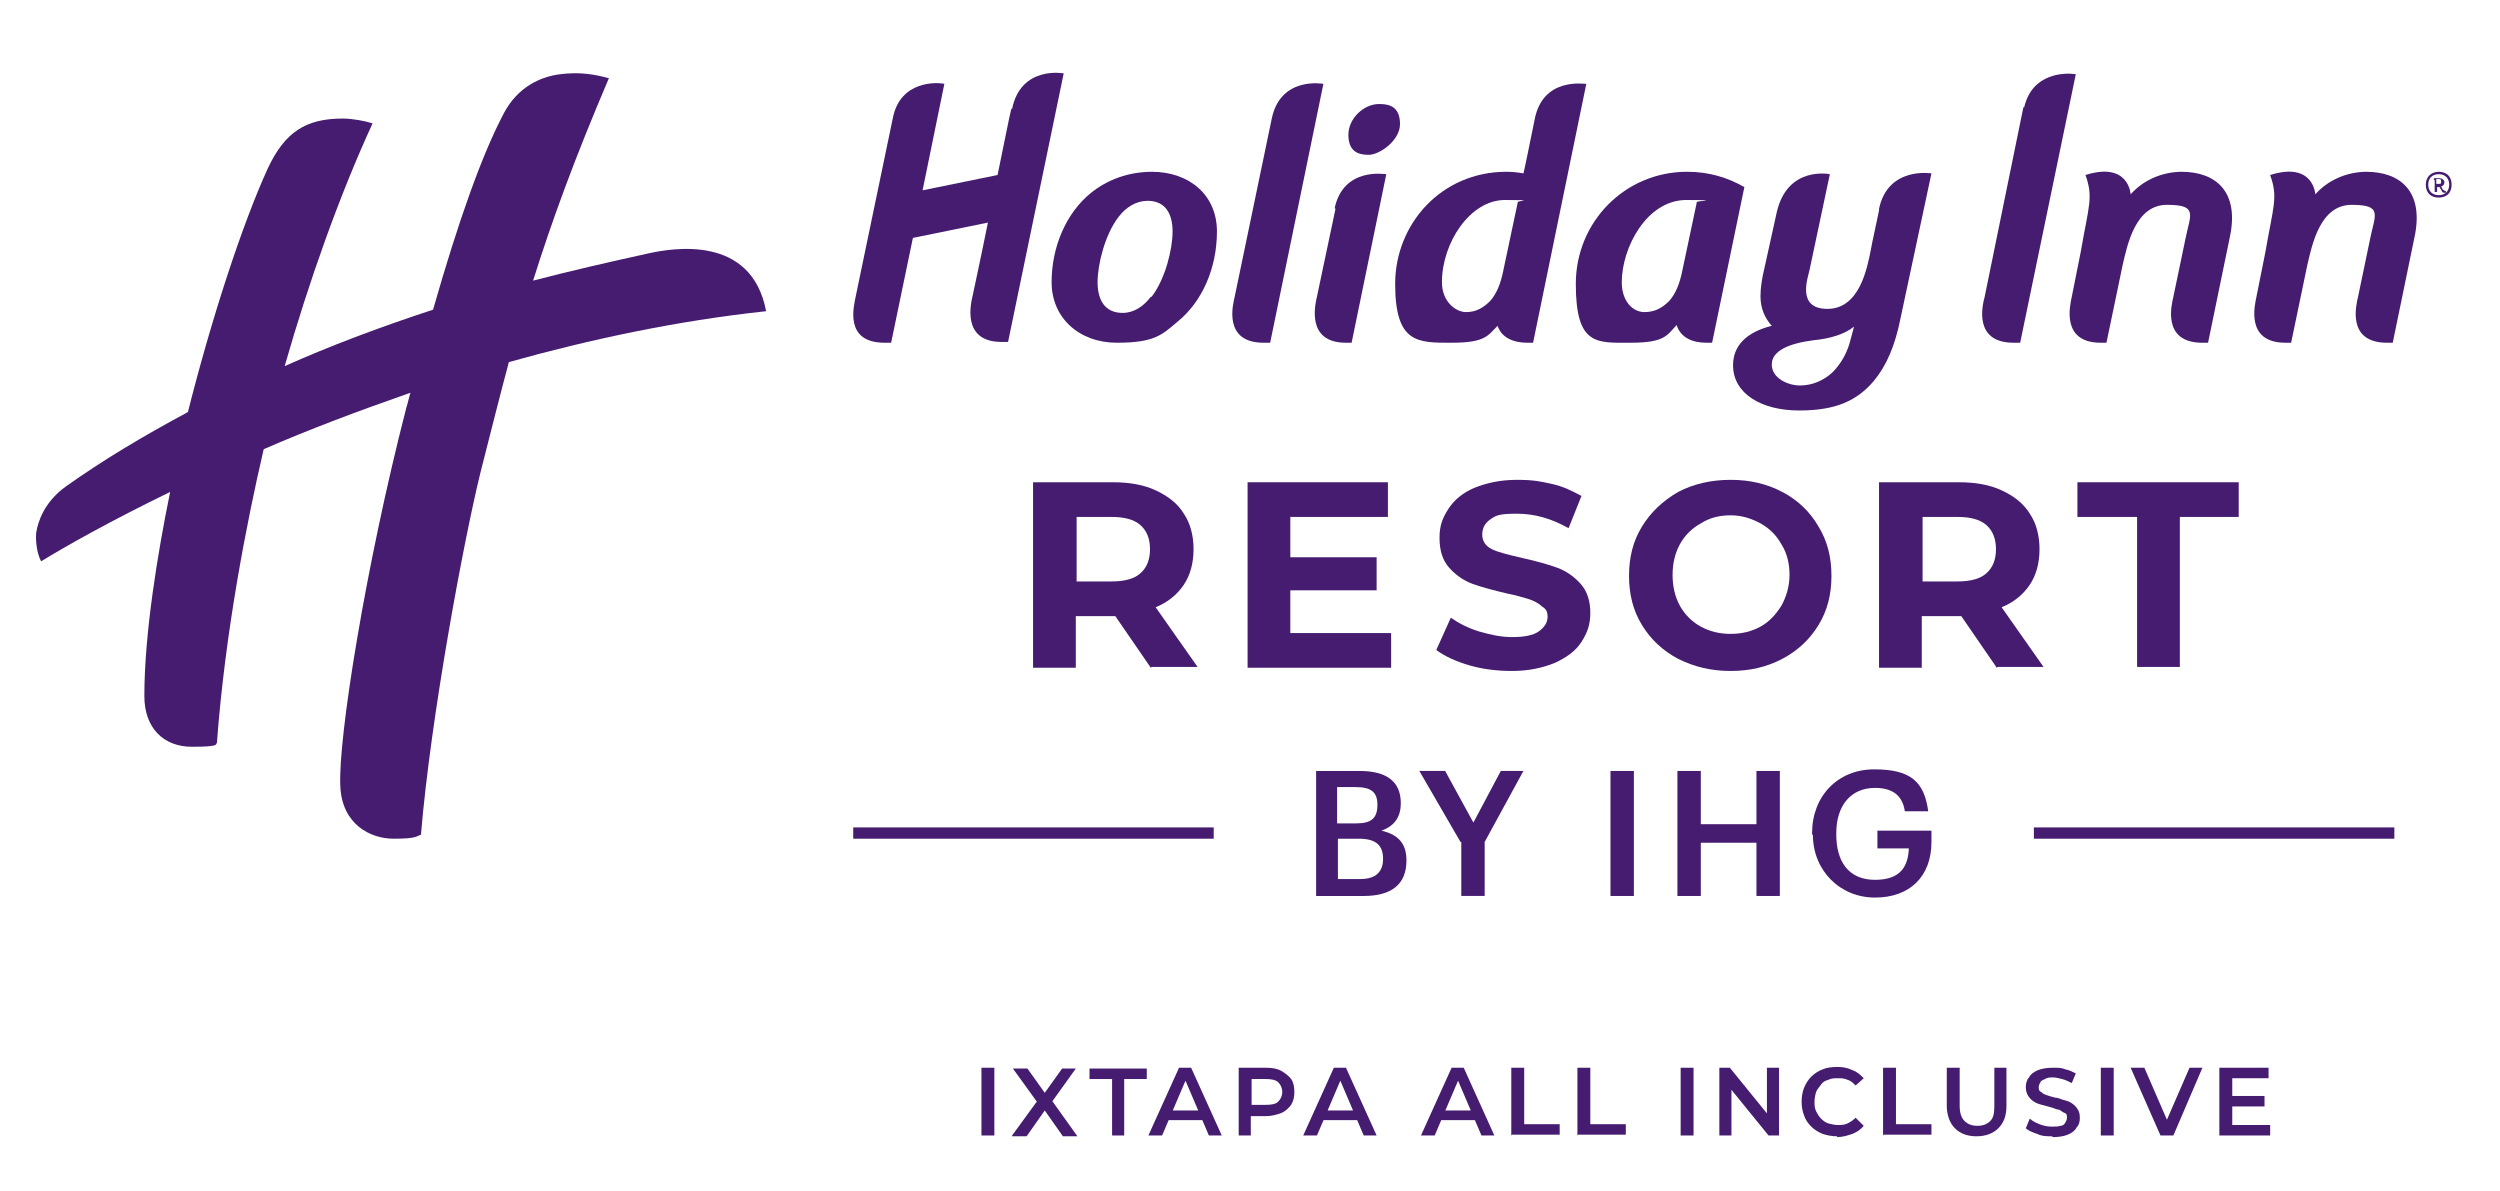 <svg xmlns="http://www.w3.org/2000/svg" id="Capa_1" width="310" height="147.7" viewBox="0 0 310 147.7"><g><g><path d="M264.9,64.1h-7.3v-4.3h20v4.3h-7.3v18.6h-5.3v-18.6Z" fill="#451c70"></path><path d="M247.6,82.8l-4.4-6.4h-4.9v6.4h-5.3v-23h9.9c2,0,3.8.3,5.3,1,1.5.7,2.7,1.6,3.5,2.9.8,1.2,1.2,2.7,1.2,4.4s-.4,3.2-1.2,4.4c-.8,1.2-2,2.2-3.5,2.8l5.2,7.4h-5.7ZM247.5,68.1c0-1.3-.4-2.3-1.2-3-.8-.7-2-1-3.6-1h-4.3v8h4.3c1.6,0,2.8-.3,3.6-1,.8-.7,1.2-1.7,1.2-3Z" fill="#451c70"></path><path d="M214.6,83.2c-2.4,0-4.5-.5-6.5-1.5-1.9-1-3.4-2.4-4.5-4.2-1.1-1.8-1.6-3.8-1.6-6.1s.5-4.3,1.6-6.1c1.1-1.8,2.6-3.2,4.5-4.3,1.9-1,4.1-1.5,6.5-1.5s4.5.5,6.4,1.5c1.9,1,3.4,2.4,4.5,4.3,1.1,1.8,1.6,3.8,1.6,6.1s-.5,4.3-1.6,6.1c-1.1,1.8-2.6,3.2-4.5,4.2-1.9,1-4,1.5-6.4,1.5ZM214.6,78.6c1.4,0,2.6-.3,3.7-.9,1.1-.6,1.9-1.5,2.6-2.6.6-1.1,1-2.4,1-3.8s-.3-2.7-1-3.8c-.6-1.1-1.5-2-2.6-2.6-1.1-.6-2.3-1-3.7-1s-2.6.3-3.7,1c-1.1.6-2,1.5-2.6,2.6-.6,1.1-.9,2.4-.9,3.8s.3,2.7.9,3.8c.6,1.1,1.5,2,2.6,2.6,1.1.6,2.3.9,3.7.9Z" fill="#451c70"></path><path d="M187.5,83.2c-1.8,0-3.6-.2-5.3-.7-1.7-.5-3-1.1-4.1-1.9l1.8-4c1,.7,2.2,1.3,3.5,1.7,1.4.4,2.7.7,4.1.7s2.6-.2,3.3-.7c.7-.5,1.1-1.1,1.1-1.8s-.2-1-.7-1.3c-.4-.4-1-.7-1.6-.9-.7-.2-1.6-.5-2.7-.7-1.7-.4-3.2-.8-4.3-1.2-1.1-.4-2.1-1.1-2.9-2-.8-.9-1.2-2.1-1.2-3.7s.4-2.5,1.1-3.6c.7-1.1,1.8-2,3.2-2.6,1.5-.6,3.2-1,5.3-1s2.9.2,4.3.5c1.4.3,2.6.9,3.7,1.5l-1.6,4c-2.1-1.2-4.2-1.8-6.4-1.8s-2.6.2-3.3.7c-.7.5-1,1.1-1,1.9s.4,1.4,1.2,1.8c.8.4,2.1.7,3.8,1.1,1.8.4,3.2.8,4.3,1.2,1.1.4,2.1,1.1,2.9,2,.8.9,1.2,2.1,1.2,3.6s-.4,2.5-1.1,3.6c-.7,1.1-1.8,1.9-3.3,2.6-1.5.6-3.2,1-5.3,1Z" fill="#451c70"></path><path d="M172.5,78.5v4.3h-17.8v-23h17.4v4.3h-12.1v5h10.7v4.1h-10.7v5.3h12.5Z" fill="#451c70"></path><path d="M142.7,82.8l-4.4-6.4h-4.9v6.4h-5.3v-23h9.9c2,0,3.8.3,5.3,1,1.5.7,2.7,1.6,3.5,2.9.8,1.2,1.2,2.7,1.2,4.4s-.4,3.2-1.2,4.4c-.8,1.2-2,2.2-3.5,2.8l5.2,7.4h-5.7ZM142.6,68.1c0-1.3-.4-2.3-1.2-3-.8-.7-2-1-3.6-1h-4.3v8h4.3c1.6,0,2.8-.3,3.6-1,.8-.7,1.2-1.7,1.2-3Z" fill="#451c70"></path></g><g><path d="M231.9,30.9s0,0,0,0c0,0,0,0,0,0Z" fill="#451c70"></path><path d="M231.9,30.9s0,0,0,0h0Z" fill="#451c70"></path><path d="M233,26.1c-1,4.6-1,4.8-1,4.8-.5,2.6-1.5,7.4-5.4,7.4s-2.4-3.9-2.2-4.9l2.5-11.8s-5.3-1.1-6.6,4.8c-1.3,5.9-1.5,6.8-1.5,6.8-.3,1.2-.5,2.5-.5,3.5,0,1.5.5,2.7,1.4,3.7-3.2.8-4.8,2.5-4.8,4.9,0,3.5,3.5,5.6,8.2,5.6s7.2-1.3,9.2-3.6c1.6-1.9,2.7-4.4,3.4-8l3.8-17.8s-5.4-.9-6.5,4.4ZM229.5,42c-.4,1.7-1.2,3.1-2.3,4.2-1.1,1-2.5,1.6-4,1.6s-3.5-.9-3.5-2.6,2.1-2.6,5.1-3c2.2-.2,4-.8,5.1-1.7l-.4,1.5Z" fill="#451c70"></path><path d="M231.9,30.9s0,0,0,0c0,0,0,0,0,0Z" fill="#451c70"></path><path d="M209.2,21.3c-7.7,0-13.8,6.2-13.8,13.9s2.6,7.3,6.8,7.3,4.5-.9,5.7-2.2c.5,1.6,2,2.2,3.7,2.2h.7l4-19.3c-2.1-1.2-4.4-1.9-7.1-1.9ZM208.6,33.6c-.3,1.5-.8,2.8-1.6,3.7-.8.8-1.7,1.4-3.1,1.4s-2.8-1.3-2.8-3.7c0-4.3,3.1-10.2,8-10.2s.9.1,1.3.3l-1.8,8.5Z" fill="#451c70"></path><path d="M293.5,21.3c-2.7,0-5,1.2-6.4,2.8,0,0-.2-4.1-5.6-2.4,1,2.8.4,3.8-.6,9.6l-1.1,5.5c-.2,1-1.4,5.7,3.6,5.7h.7l2-9.6c.6-2.6,1.6-7.5,5.5-7.5s2.9,1.2,2.3,4.2l-1.5,7.2c-.2.9-1.5,5.7,3.6,5.7h.7l2.7-13.1c1.2-5.6-1.7-8.1-6-8.1" fill="#451c70"></path><path d="M125.4,13.5c-.3,1.2-.8,3.9-1.7,8.2l-9.3,1.9,2.7-13.2c-.8-.2-5.5-.5-6.4,4.3-.3,1.5-4.6,22.1-4.6,22.1-.2,1.1-1.5,5.7,3.6,5.7h.8l2.7-13,9.3-1.9c-.9,4.5-1.9,9.1-1.9,9.1-.2.9-1.4,5.7,3.6,5.7h.8l6.9-33.3s-5.3-1-6.4,4.4" fill="#451c70"></path><path d="M270.6,21.3c-2.7,0-5,1.2-6.4,2.8,0,0-.2-4.1-5.6-2.4,1,2.8.4,3.8-.6,9.6l-1.1,5.5c-.2,1-1.4,5.7,3.6,5.7h.7l2-9.6c.6-2.6,1.6-7.5,5.5-7.5s2.9,1.2,2.3,4.2l-1.5,7.2c-.2.9-1.5,5.7,3.6,5.7h.7l2.7-13.1c1.2-5.6-1.7-8.1-6-8.1" fill="#451c70"></path><path d="M250.9,13.3c-.8,3.9-4.8,23.5-4.8,23.5-.3,1.1-1.4,5.7,3.6,5.7h.8l6.9-33.3c-1.3-.2-5.4-.2-6.4,4.1" fill="#451c70"></path><path d="M142.9,21.3c-3,0-5.6,1-7.6,2.6-3.1,2.5-4.9,6.7-4.9,11.1s3.4,7.5,8.1,7.5,5.6-1,7.5-2.6c3.1-2.5,4.9-6.7,4.9-11.2s-3.4-7.4-8.1-7.4ZM142.7,36.8c-.9,1.2-2.1,2-3.5,2-2.2,0-3.1-1.6-3.1-3.8s.9-5.9,2.6-8.1c.9-1.2,2.2-2,3.6-2,2.2,0,3.1,1.6,3.1,3.8s-.9,5.9-2.6,8.1Z" fill="#451c70"></path><path d="M165.6,25.9c-1.1,5.2-2.3,10.9-2.3,10.9-.2.9-1.4,5.7,3.6,5.7h.7l4.3-20.9c-.2,0-5.3-.9-6.4,4.2" fill="#451c70"></path><path d="M157.7,14.7c-1.1,5.3-4.6,22.1-4.6,22.1-.2.9-1.5,5.7,3.6,5.7h.8l6.6-32.1s-5.3-1-6.4,4.3" fill="#451c70"></path><path d="M171,12.9c-1.9,0-3.8,1.8-3.8,3.8s1.1,2.5,2.5,2.5,3.9-1.8,3.9-3.8-1.1-2.5-2.5-2.5" fill="#451c70"></path><path d="M190.3,14.8c-.5,2.5-1.4,6.9-1.4,6.7-.5-.1-1.3-.2-2.1-.2-8.1,0-13.8,6.5-13.8,13.9s2.8,7.3,7,7.3,4.5-.9,5.7-2.1c.5,1.5,2,2.1,3.7,2.1h.7l6.6-32.1c-.4,0-5.4-.8-6.4,4.4ZM186.4,33.6c-.3,1.5-.8,2.8-1.6,3.7-.8.8-1.7,1.4-3,1.4s-3-1.3-3-3.7c0-4.9,3.5-10.2,7.8-10.2s1.3.1,1.6.3l-1.8,8.5Z" fill="#451c70"></path></g><path d="M302.4,21.3c-.9,0-1.6.6-1.6,1.6s.6,1.6,1.6,1.6,1.6-.6,1.6-1.6-.6-1.6-1.6-1.6ZM302.4,24.2c-.8,0-1.3-.5-1.3-1.3s.5-1.3,1.3-1.3,1.3.5,1.3,1.3-.5,1.3-1.3,1.3Z" fill="#451c70"></path><path d="M302.9,23.5s0,0,0,0l-.2-.4c.2,0,.4-.2.4-.5s-.3-.5-.6-.5h-.7v.2h.1v1.5h.3v-.6h.3l.3.5c0,.1.1.2.3.2s.1,0,.2,0v-.2s0,0-.1,0ZM302.3,22.8h-.2v-.6h.2c.3,0,.4,0,.4.3s0,.3-.4.3Z" fill="#451c70"></path><path d="M95,38.6c-1.8-9.6-11.7-7.8-14.5-7.2-5,1.1-9.8,2.2-14.4,3.4,2.4-7.6,5.1-15,9.4-25.1-1.8-.5-3.7-.8-6-.5-2.5.3-5.3,1.6-7,4.8-2.7,5.1-5.6,13.2-8.8,24.4-6.7,2.2-12.8,4.5-18.4,7,3-10.5,6.8-21.2,10.9-30.1-.9-.3-2.5-.6-3.7-.6-4.6,0-7.2,1.7-9.3,6.2-3.2,7-7,18.7-9.9,30.2-5.6,3-10.6,6-15.1,9.2-2.8,2-3.5,4.5-3.7,5.7-.1.8,0,2.5.6,3.6,3.1-1.9,8.6-5,16-8.6-1.5,7.3-3.2,17.5-3.2,25.3,0,4,2.4,6.3,5.9,6.3s2.9-.3,3.1-.5c1-13.6,3.7-27.4,5.8-36.4,5.5-2.4,11.6-4.7,18.2-7-.2.6-.3,1.2-.5,1.8-5.1,19.8-8.5,41.2-8.2,47,.2,4.7,3.7,6.5,6.6,6.5s2.8-.3,3.4-.5c1.2-14.5,5.3-36.5,7.4-45,1.3-5.1,2.4-9.5,3.5-13.6,10-2.8,20.7-5.1,31.8-6.3" fill="#451c70"></path><g><path d="M163.1,95.6h5.5c3.2,0,5.1,1.2,5.1,4h0c0,1.6-.7,2.8-2.4,3.4,2.1.5,3.1,1.6,3.1,3.7h0c0,3-1.9,4.4-5.3,4.4h-5.9v-15.5ZM168.2,102.1c1.9,0,2.6-.7,2.6-2.3h0c0-1.6-.8-2.2-2.7-2.2h-2.3v4.5h2.4ZM168.7,109c1.9,0,2.8-.9,2.8-2.5h0c0-1.7-.9-2.5-3-2.5h-2.6v5h2.8Z" fill="#451c70"></path><path d="M181.1,104.4l-5.1-8.8h3.2l3.5,6.4,3.4-6.4h2.8l-4.8,8.8v6.7h-2.9v-6.7Z" fill="#451c70"></path><path d="M199.7,95.6h2.9v15.5h-2.9v-15.5Z" fill="#451c70"></path><path d="M208,95.6h2.9v6.6h6.9v-6.6h2.9v15.5h-2.9v-6.6h-6.9v6.6h-2.9v-15.5Z" fill="#451c70"></path><path d="M224.7,103.5v-.2c0-4.6,3.2-7.9,7.7-7.9s6.2,1.5,6.7,5.2h-2.9c-.3-2.1-1.7-2.9-3.7-2.9-3,0-4.8,2.2-4.8,5.6v.2c0,3.3,1.5,5.6,4.8,5.6s4.1-1.8,4.2-3.9h-3.9v-2.2h6.7v1.4c0,4.3-2.7,6.9-7,6.9s-7.7-3.3-7.7-7.8Z" fill="#451c70"></path></g><rect x="105.8" y="102.6" width="44.7" height="1.4" fill="#451c70"></rect><rect x="252.2" y="102.6" width="44.7" height="1.4" fill="#451c70"></rect></g><g><path d="M121.7,140.8v-8.4h1.6v8.4h-1.6Z" fill="#451c70"></path><path d="M125.5,140.8l3.5-4.8v1.2l-3.4-4.7h1.8l2.5,3.5h-.7s2.5-3.5,2.5-3.5h1.7l-3.3,4.6v-1.1l3.5,4.9h-1.8l-2.6-3.7h.7l-2.6,3.7h-1.8Z" fill="#451c70"></path><path d="M137.9,140.8v-7h-2.8v-1.3h7.1v1.3h-2.8v7h-1.6Z" fill="#451c70"></path><path d="M142.4,140.8l3.8-8.4h1.5l3.8,8.4h-1.6l-3.2-7.5h.6l-3.2,7.5h-1.6ZM144.2,138.9l.4-1.2h4.5l.4,1.2h-5.3Z" fill="#451c70"></path><path d="M153.6,140.8v-8.4h3.4c.7,0,1.4.1,1.9.4s.9.6,1.2,1c.3.4.4,1,.4,1.6s-.1,1.1-.4,1.6c-.3.4-.7.8-1.2,1s-1.2.4-1.9.4h-2.6l.7-.7v3.1h-1.6ZM155.2,137.8l-.7-.8h2.5c.7,0,1.2-.1,1.5-.4.3-.3.5-.7.5-1.2s-.2-.9-.5-1.2c-.3-.3-.9-.4-1.5-.4h-2.5l.7-.8v4.8Z" fill="#451c70"></path><path d="M161.6,140.8l3.8-8.4h1.5l3.8,8.4h-1.6l-3.2-7.5h.6l-3.2,7.5h-1.6ZM163.3,138.9l.4-1.2h4.5l.4,1.2h-5.3Z" fill="#451c70"></path><path d="M176.2,140.8l3.8-8.4h1.5l3.8,8.4h-1.6l-3.2-7.5h.6l-3.2,7.5h-1.6ZM177.9,138.9l.4-1.2h4.5l.4,1.2h-5.3Z" fill="#451c70"></path><path d="M187.4,140.8v-8.4h1.6v7h4.4v1.3h-5.9Z" fill="#451c70"></path><path d="M195.6,140.8v-8.4h1.6v7h4.4v1.3h-5.9Z" fill="#451c70"></path><path d="M208.4,140.8v-8.4h1.6v8.4h-1.6Z" fill="#451c70"></path><path d="M213.2,140.8v-8.4h1.3l5.2,6.4h-.6v-6.4h1.5v8.4h-1.3l-5.2-6.4h.6v6.4h-1.5Z" fill="#451c70"></path><path d="M227.8,140.9c-.6,0-1.2-.1-1.8-.3-.5-.2-1-.5-1.4-.9s-.7-.8-.9-1.4c-.2-.5-.3-1.1-.3-1.7s.1-1.2.3-1.7c.2-.5.5-1,.9-1.4.4-.4.9-.7,1.4-.9.5-.2,1.1-.3,1.8-.3s1.3.1,1.9.4c.6.2,1,.6,1.4,1l-1,.9c-.3-.3-.6-.6-1-.7-.4-.2-.8-.2-1.2-.2s-.8,0-1.2.2c-.4.1-.7.3-.9.6s-.5.6-.6.9-.2.8-.2,1.2,0,.8.2,1.2.4.7.6.9c.3.3.6.5.9.6.4.1.8.2,1.2.2s.8,0,1.2-.2c.4-.2.7-.4,1-.7l1,1c-.4.5-.9.8-1.4,1-.6.2-1.2.4-1.9.4Z" fill="#451c70"></path><path d="M233.5,140.8v-8.4h1.6v7h4.4v1.3h-5.9Z" fill="#451c70"></path><path d="M245.1,140.9c-1.1,0-2-.3-2.7-1-.6-.6-1-1.6-1-2.8v-4.7h1.6v4.7c0,.9.2,1.5.6,1.9.4.4.9.6,1.6.6s1.2-.2,1.6-.6c.4-.4.5-1,.5-1.9v-4.7h1.5v4.7c0,1.2-.3,2.1-1,2.8-.6.6-1.5,1-2.7,1Z" fill="#451c70"></path><path d="M254.5,140.9c-.7,0-1.3,0-1.9-.3-.6-.2-1.1-.4-1.4-.7l.5-1.2c.3.3.7.5,1.2.7.5.2,1,.3,1.5.3s.8,0,1.1-.1c.3,0,.5-.2.6-.4s.2-.3.2-.6,0-.5-.3-.6-.4-.3-.7-.4c-.3,0-.6-.2-1-.3s-.7-.2-1.1-.3c-.4-.1-.7-.2-1-.4-.3-.2-.5-.4-.7-.7s-.3-.7-.3-1.1.1-.9.4-1.2c.2-.4.6-.7,1.1-.9.5-.2,1.1-.3,1.9-.3s1,0,1.5.2c.5.1.9.3,1.3.5l-.5,1.2c-.4-.2-.8-.4-1.2-.5s-.8-.2-1.1-.2-.8,0-1,.2c-.3.1-.5.2-.6.4-.1.2-.2.4-.2.6s0,.5.3.6c.2.2.4.3.7.4s.6.2,1,.3c.4,0,.7.2,1.1.3.4.1.7.2,1,.4s.5.4.7.7c.2.3.3.6.3,1.1s-.1.9-.4,1.2c-.2.4-.6.7-1.1.9s-1.1.3-1.9.3Z" fill="#451c70"></path><path d="M260.5,140.8v-8.4h1.6v8.4h-1.6Z" fill="#451c70"></path><path d="M267.9,140.8l-3.7-8.4h1.7l3.3,7.6h-1l3.3-7.6h1.6l-3.6,8.4h-1.5Z" fill="#451c70"></path><path d="M275.2,140.8v-8.4h6.1v1.3h-4.5v5.8h4.7v1.3h-6.3ZM276.6,137.2v-1.3h4.2v1.3h-4.2Z" fill="#451c70"></path></g></svg>